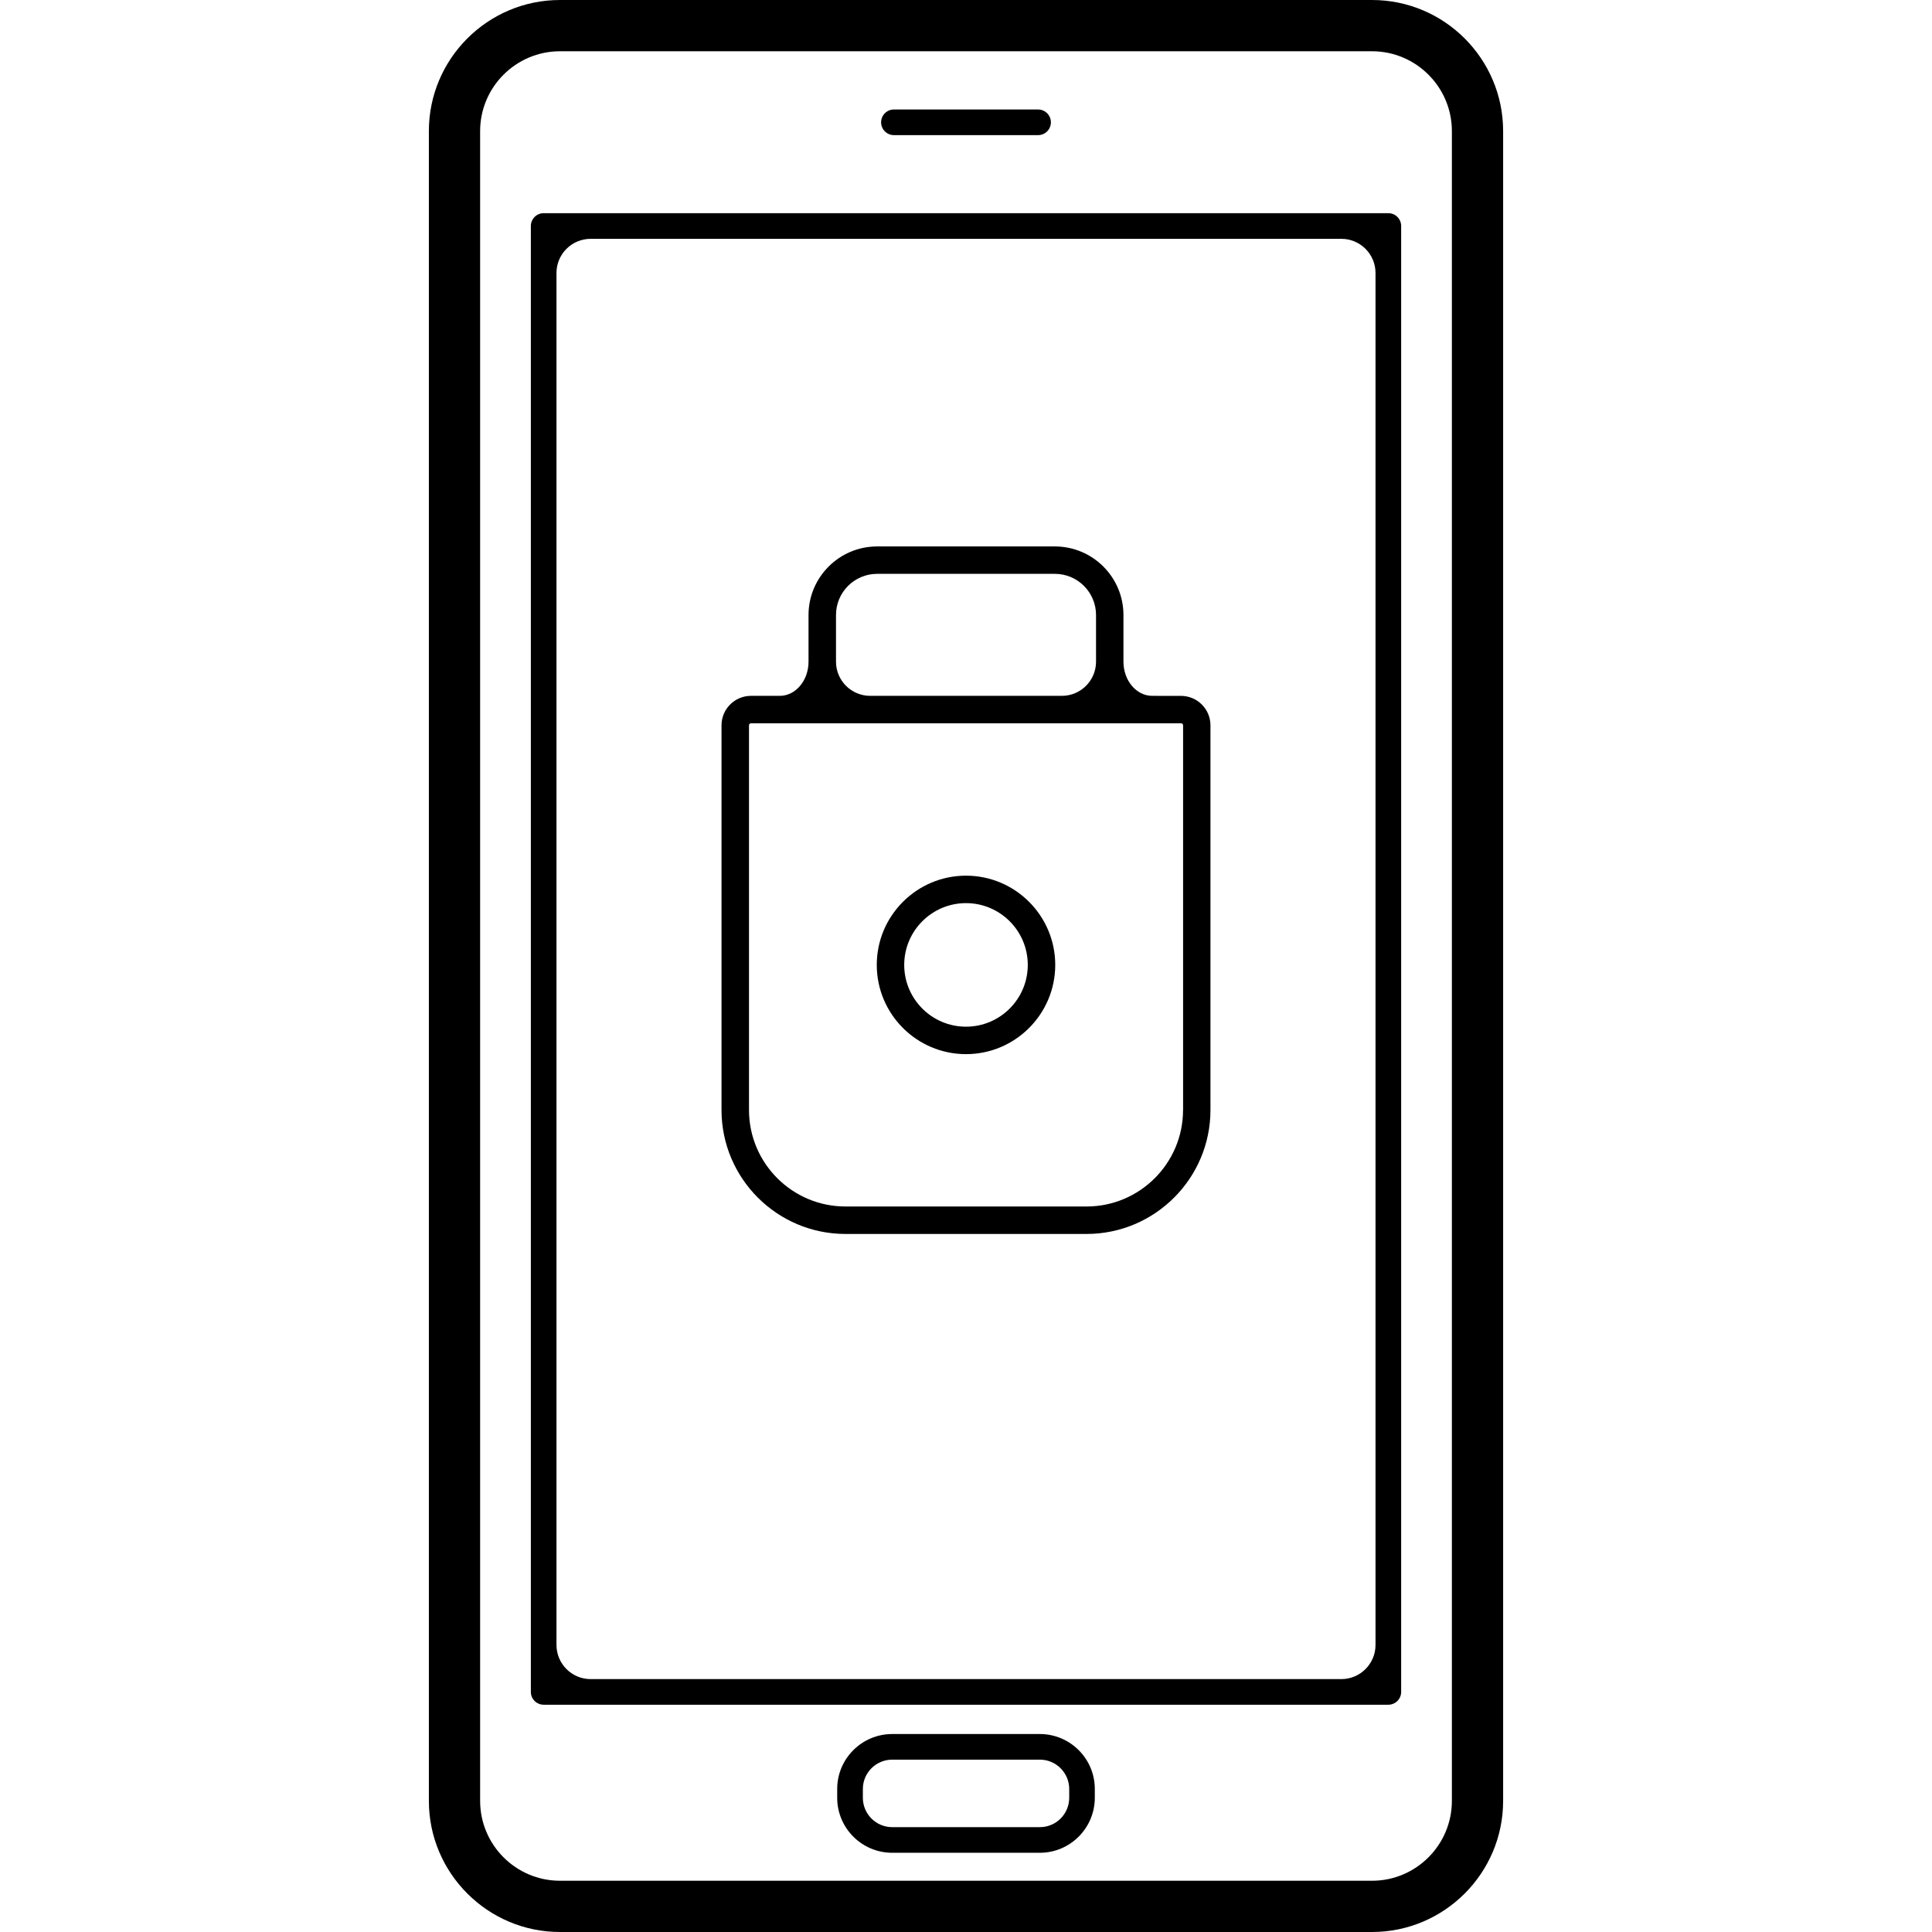 <?xml version="1.0" encoding="UTF-8" standalone="no"?><!-- icon666.com - MILLIONS OF FREE VECTOR ICONS --><svg width="1024" height="1024" version="1.1" id="Capa_1" xmlns="http://www.w3.org/2000/svg" xmlns:xlink="http://www.w3.org/1999/xlink" x="0px" y="0px" viewBox="0 0 446.604 446.603" style="enable-background:new 0 0 446.604 446.603;" xml:space="preserve"><g><g><path d="M129.443,0c-16.709,0-30.305,13.596-30.305,30.305v385.987c0,16.707,13.596,30.311,30.305,30.311H317.16 c16.712,0,30.306-13.604,30.306-30.311V30.305C347.466,13.596,333.872,0,317.16,0H129.443z M335.619,30.305v385.987 c0,10.182-8.282,18.464-18.459,18.464H129.443c-10.176,0-18.456-8.282-18.456-18.464V30.305c0-10.168,8.279-18.456,18.456-18.456 H317.16C327.337,11.85,335.619,20.137,335.619,30.305z"/><path d="M122.712,52.243v338.863c0,1.635,1.328,2.96,2.963,2.96h195.254c1.64,0,2.965-1.325,2.965-2.96V52.243 c0-1.636-1.325-2.963-2.965-2.963H125.675C124.04,49.279,122.712,50.607,122.712,52.243z M136.537,55.206h173.529 c4.362,0,7.901,3.539,7.901,7.898v317.14c0,4.362-3.539,7.901-7.901,7.901H136.537c-4.362,0-7.901-3.539-7.901-7.901V63.104 C128.636,58.745,132.175,55.206,136.537,55.206z"/><path d="M206.641,31.237h33.324c1.636,0,2.961-1.328,2.961-2.963c0-1.635-1.325-2.963-2.961-2.963h-33.324 c-1.635,0-2.963,1.328-2.963,2.963C203.678,29.91,205.006,31.237,206.641,31.237z"/><path d="M240.366,400.84H206.24c-7.008,0-12.713,5.702-12.713,12.7v2.041c0,7.008,5.705,12.71,12.713,12.71h34.126 c7.008,0,12.71-5.713,12.71-12.71v-2.041C253.087,406.542,247.374,400.84,240.366,400.84z M247.161,415.582 c0,3.742-3.047,6.784-6.785,6.784h-34.129c-3.745,0-6.787-3.047-6.787-6.784v-2.041c0-3.737,3.049-6.779,6.787-6.779h34.129 c3.743,0,6.785,3.052,6.785,6.779V415.582z"/><path d="M266.351,160.853c-3.677,0-6.652-3.54-6.652-7.901v-10.783c0-8.745-7.109-15.854-15.854-15.854h-41.091 c-8.737,0-15.854,7.109-15.854,15.854v10.783c0,4.362-2.979,7.901-6.652,7.901h-6.652c-3.76,0-6.81,3.057-6.81,6.81v88.928 c0,15.803,12.853,28.65,28.645,28.65h55.736c15.798,0,28.645-12.858,28.645-28.65v-88.92c0-3.76-3.057-6.81-6.809-6.81 C273.003,160.853,270.021,160.853,266.351,160.853z M202.761,132.65h41.088c5.246,0,9.511,4.272,9.511,9.519v10.783 c0,4.362-3.539,7.901-7.896,7.901h-44.313c-4.362,0-7.901-3.54-7.901-7.901v-10.783 C193.243,136.922,197.508,132.65,202.761,132.65z M273.475,256.59c0,12.304-10.009,22.303-22.303,22.303h-55.733 c-12.299,0-22.3-10.009-22.3-22.303v-88.92c0-0.262,0.211-0.475,0.465-0.475h13.304h72.795h13.305 c0.264,0,0.478,0.213,0.478,0.475v88.92H273.475z"/><path d="M223.302,202.421c-11.375,0-20.627,9.252-20.627,20.629c0,11.375,9.252,20.627,20.627,20.627 c11.377,0,20.629-9.252,20.629-20.627C243.931,211.673,234.679,202.421,223.302,202.421z M223.302,237.33 c-7.876,0-14.282-6.403-14.282-14.279c0-7.879,6.406-14.284,14.282-14.284c7.879,0,14.281,6.405,14.281,14.284 C237.583,230.926,231.181,237.33,223.302,237.33z"/></g></g></svg>